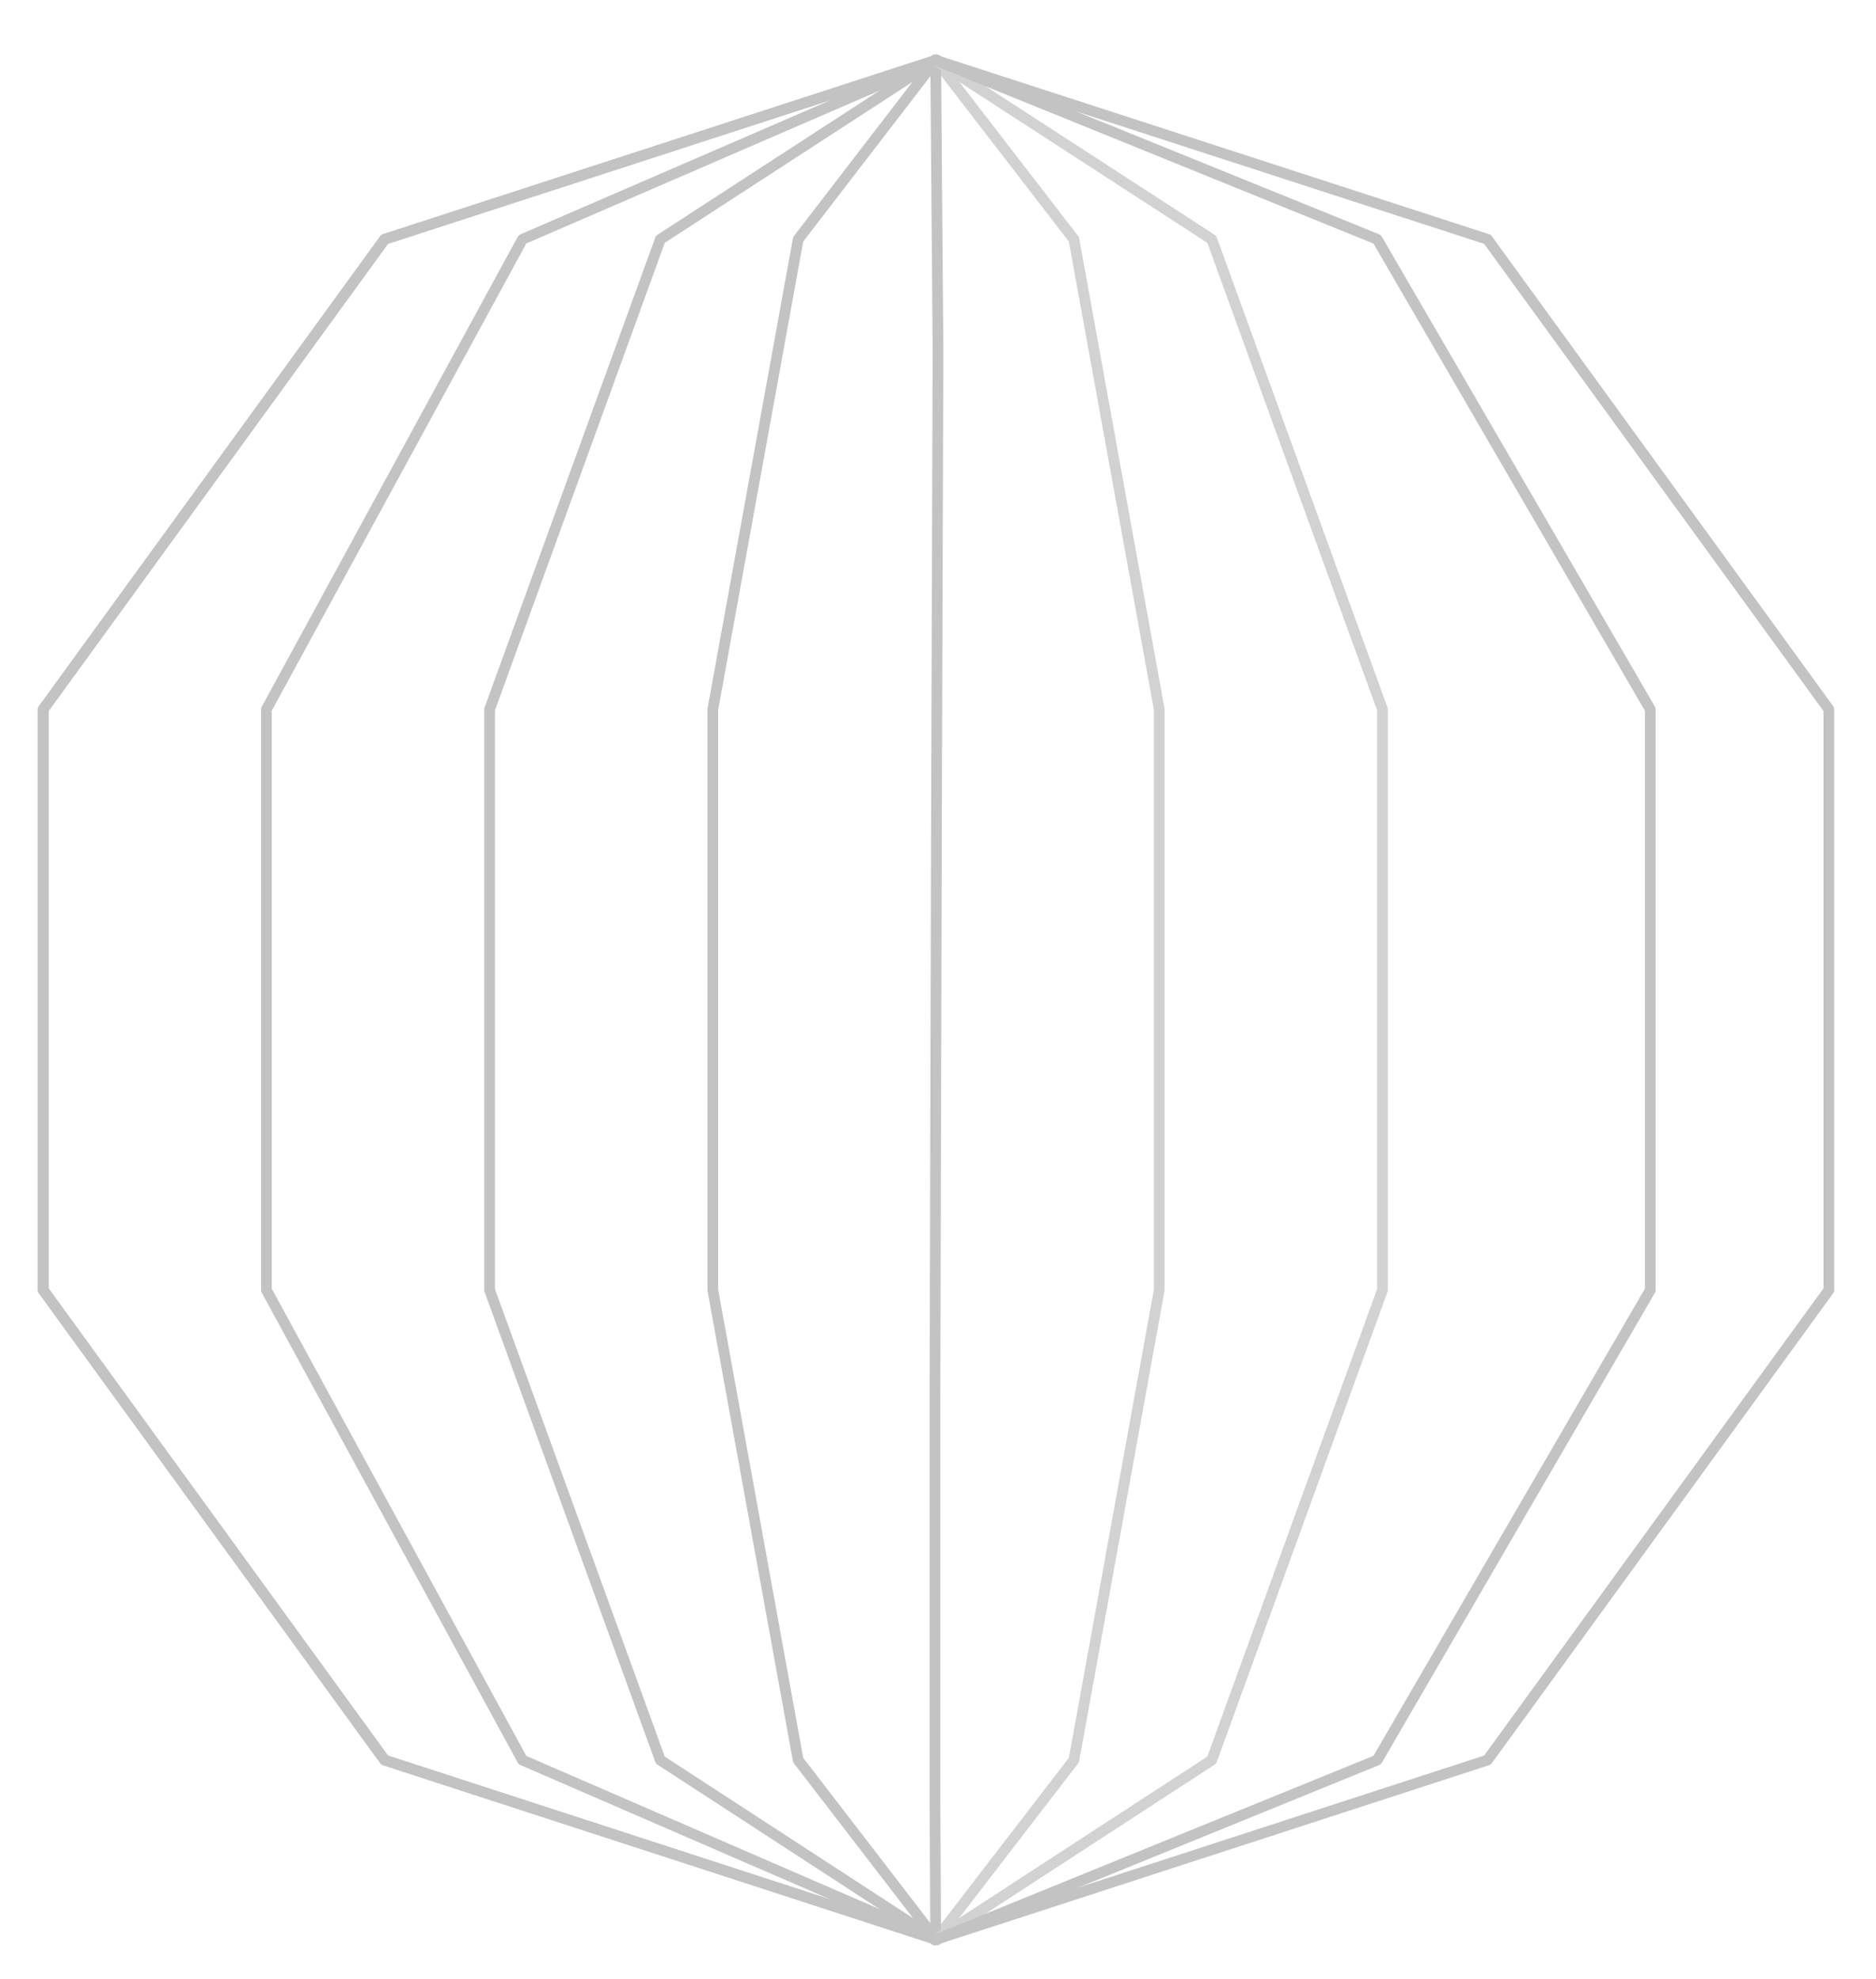 <svg xmlns="http://www.w3.org/2000/svg" xmlns:xlink="http://www.w3.org/1999/xlink" id="eY3Bq1xjE671" viewBox="0 0 525.3 554" width="525.3" height="554"><style><![CDATA[#eY3Bq1xjE674 {animation: eY3Bq1xjE674__m 600ms linear infinite normal forwards}@keyframes eY3Bq1xjE674__m { 0% {d: path('M262.3,16.8L107.7,67L12.1,198.6L12.1,361.2L107.7,492.8L262.4,543.1')} 100% {d: path('M262.3,16.8L146.3,67L74.6,198.6L74.6,361.2L146.3,492.8L262.4,543.1')}} #eY3Bq1xjE675 {animation: eY3Bq1xjE675__m 600ms linear infinite normal forwards}@keyframes eY3Bq1xjE675__m { 0% {d: path('M262.3,16.8L146.3,67L74.6,198.6L74.6,361.2L146.3,492.8L262.3,543.1')} 100% {d: path('M262.3,16.8L184.9,67L137.1,198.6L137.25,361.2L184.9,492.8L262.3,543.1')}} #eY3Bq1xjE676 {animation: eY3Bq1xjE676__m 600ms linear infinite normal forwards}@keyframes eY3Bq1xjE676__m { 0% {d: path('M262.2,16.8L184.9,67L137.1,198.6L137.1,361.2L184.9,492.8L262.2,543.1')} 100% {d: path('M262.2,16.8L223.5,67L199.6,198.6L199.6,361.2L223.5,492.8L262.2,543.1')}} #eY3Bq1xjE677 {animation: eY3Bq1xjE677__m 600ms linear infinite normal forwards}@keyframes eY3Bq1xjE677__m { 0% {d: path('M262.1,16.8L223.5,67L199.6,198.6L199.6,361.2L223.5,492.8L262.2,543.1')} 100% {d: path('M262.1,16.8L261.8,74.827L262.2,206.709L262.2,374.135L261.8,492.8L262.2,543.1')}} #eY3Bq1xjE678 {animation: eY3Bq1xjE678__m 600ms linear infinite normal forwards}@keyframes eY3Bq1xjE678__m { 0% {d: path('M262,16.8L300.7,67L324.6,198.6L324.6,361.2L300.7,492.8L262,543.1')} 100% {d: path('M262,16.8L339.3,67L386.95,198.6L387.1,361.2L339.3,492.8L262,543.1')}} #eY3Bq1xjE679 {animation: eY3Bq1xjE679__m 600ms linear infinite normal forwards}@keyframes eY3Bq1xjE679__m { 0% {d: path('M262,16.8L262.65,98.21L262.2,235.705L261.8,390.035L261.8,505.082L262,543.1')} 100% {d: path('M262,16.8L300.7,67L324.6,198.6L324.6,361.2L300.7,492.8L262,543.1')}} #eY3Bq1xjE6710 {animation: eY3Bq1xjE6710__m 600ms linear infinite normal forwards}@keyframes eY3Bq1xjE6710__m { 0% {d: path('M261.9,16.8L339.3,67L387.1,198.6L387.1,361.2L339.3,492.8L262,543.1')} 100% {d: path('M261.9,16.8L386.95,67L462.1,198.6L462.1,365.717L385.62,492.8L262,543.1')}} #eY3Bq1xjE6711 {animation: eY3Bq1xjE6711__m 600ms linear infinite normal forwards}@keyframes eY3Bq1xjE6711__m { 0% {d: path('M261.9,16.8L385.67,67L462.15,198.6L462.15,361.2L385.67,492.8L261.9,543.2')} 100% {d: path('M261.9,16.8L416.55,67L512.15,198.6L512.15,361.2L416.55,492.8L261.9,543.2')}}]]></style><g transform="translate(0 0)"><path d="M262.3,16.8L107.7,67L12.1,198.6v162.6l95.6,131.6l154.7,50.3" fill="none" stroke="#c3c3c3" stroke-width="3" stroke-linecap="round" stroke-linejoin="round" stroke-miterlimit="1"></path><path id="eY3Bq1xjE674" d="M262.3,16.8L107.7,67L12.1,198.6v162.6l95.6,131.6l154.7,50.3" fill="none" stroke="#c3c3c3" stroke-width="3" stroke-linecap="round" stroke-linejoin="round" stroke-miterlimit="1"></path><path id="eY3Bq1xjE675" d="M262.3,16.8L146.3,67L74.6,198.6v162.6l71.7,131.6l116,50.3" fill="none" stroke="#c3c3c3" stroke-width="3" stroke-linecap="round" stroke-linejoin="round" stroke-miterlimit="1"></path><path id="eY3Bq1xjE676" d="M262.2,16.8L184.9,67L137.1,198.6v162.6l47.8,131.6l77.3,50.3" fill="none" stroke="#c3c3c3" stroke-width="3" stroke-linecap="round" stroke-linejoin="round" stroke-miterlimit="1"></path><path id="eY3Bq1xjE677" d="M262.1,16.8L223.5,67L199.6,198.6v162.6l23.9,131.6l38.7,50.3" fill="none" stroke="#c3c3c3" stroke-width="3" stroke-linecap="round" stroke-linejoin="round" stroke-miterlimit="1"></path><path id="eY3Bq1xjE678" d="M262,16.8L300.7,67l23.9,131.6v162.6L300.7,492.8L262,543.1" fill="none" stroke="#d2d2d2" stroke-width="3" stroke-linecap="round" stroke-linejoin="round" stroke-miterlimit="1"></path><path id="eY3Bq1xjE679" d="M262,16.8l.65,81.41-.45,137.495L261.8,390.035v115.046L262,543.1" fill="none" stroke="#c3c3c3" stroke-width="3" stroke-linecap="round" stroke-linejoin="round" stroke-miterlimit="1"></path><path id="eY3Bq1xjE6710" d="M261.9,16.8L339.3,67l47.8,131.6v162.6L339.3,492.8L262,543.1" fill="none" stroke="#d2d2d2" stroke-width="3" stroke-linecap="round" stroke-linejoin="round" stroke-miterlimit="1"></path><path id="eY3Bq1xjE6711" d="M261.9,16.8L385.67,67l76.48,131.6v162.6l-76.48,131.6L261.9,543.2" transform="translate(-.05 0)" fill="none" stroke="#c3c3c3" stroke-width="3" stroke-linecap="round" stroke-linejoin="round" stroke-miterlimit="1"></path><path d="M261.8,16.8L416.5,67l95.6,131.6v162.6L416.5,492.8L261.8,543.1" fill="none" stroke="#c3c3c3" stroke-width="3" stroke-linecap="round" stroke-linejoin="round" stroke-miterlimit="1"></path></g></svg>